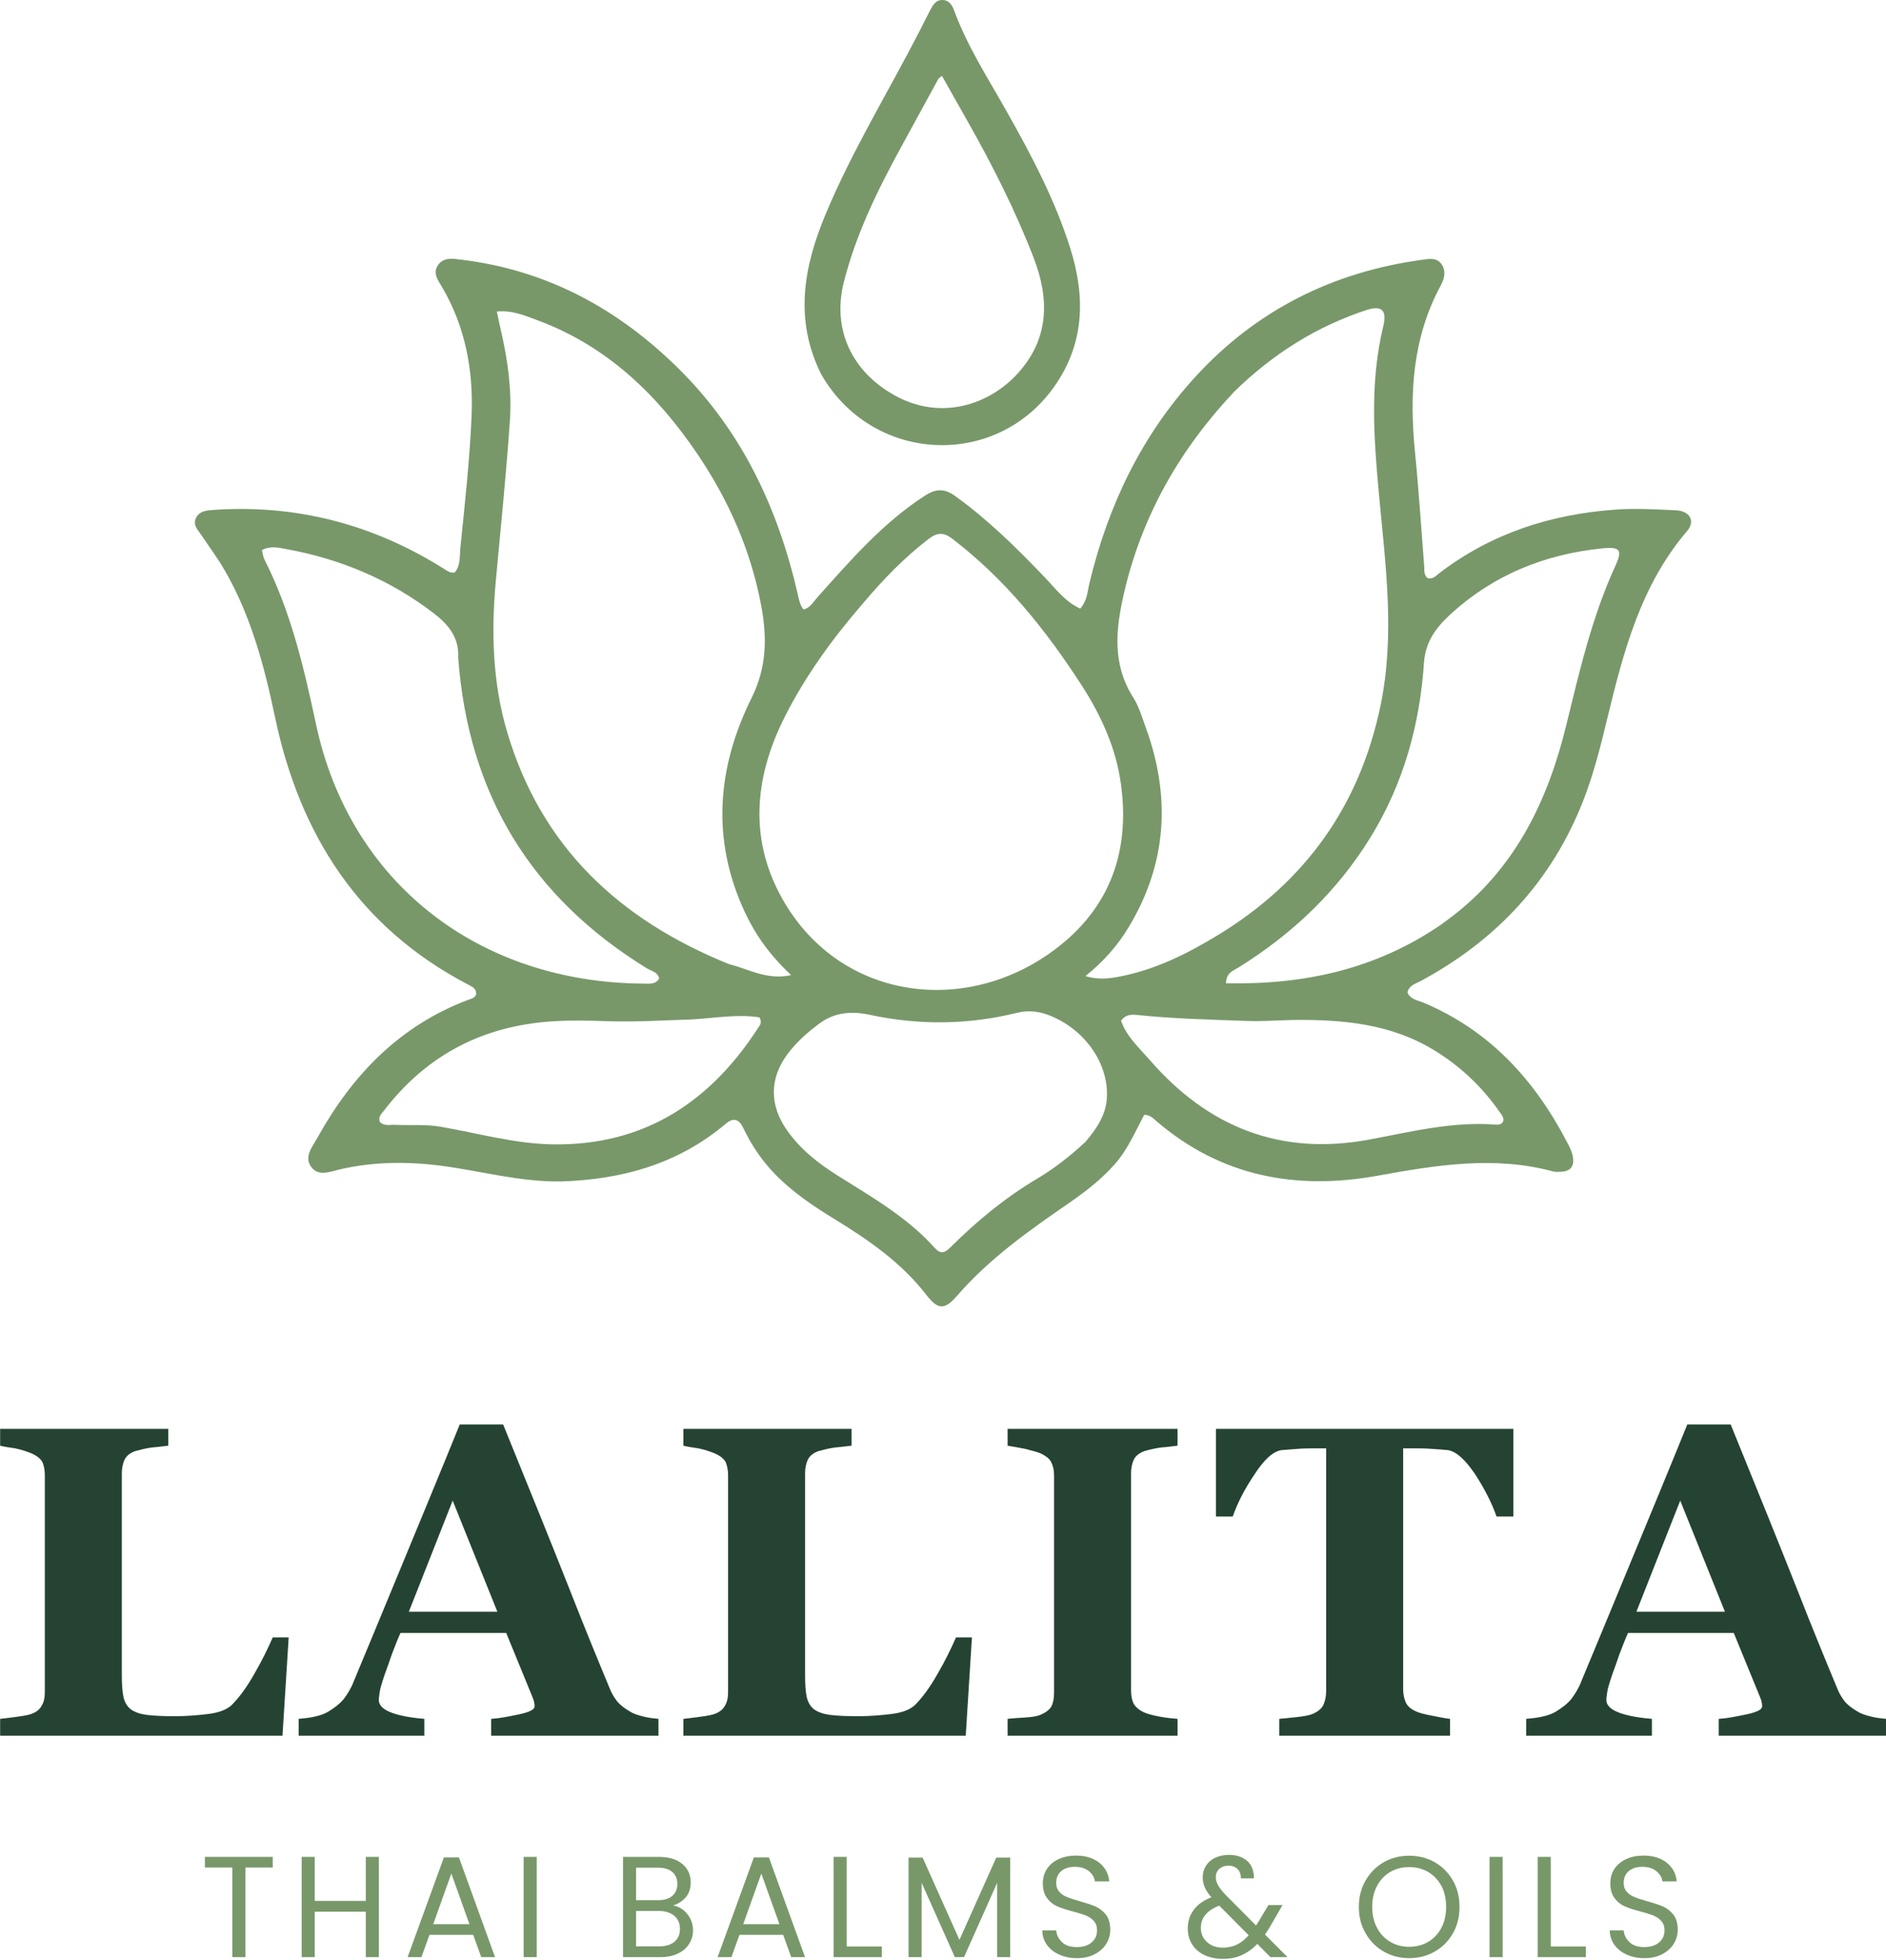 <?xml version="1.0" encoding="UTF-8" standalone="no"?>
<svg xmlns="http://www.w3.org/2000/svg" xmlns:xlink="http://www.w3.org/1999/xlink" xmlns:serif="http://www.serif.com/" width="669px" height="695px" version="1.1" xml:space="preserve" style="fill-rule:evenodd;clip-rule:evenodd;stroke-linejoin:round;stroke-miterlimit:2;">
    <g transform="matrix(1,0,0,1,-179.136,-164.547)">
        <g transform="matrix(1,0,0,1,0,51.744)">
            <path d="M377.994,531.716C363.3,531.874 349.585,527.948 335.59,526.141C323.6,524.593 311.718,524.688 299.888,527.386C296.396,528.183 292.231,530.078 289.612,526.675C286.784,523 289.975,519.377 291.776,516.137C304.123,493.917 320.892,476.49 345.194,467.315C346.23,466.924 347.517,466.739 348.015,465.424C348.246,463.283 346.575,462.637 345.118,461.874C306.423,441.622 285.393,408.705 276.632,366.829C272.876,348.877 268.144,331.178 258.892,315.1C256.407,310.783 253.387,306.774 250.63,302.613C249.372,300.714 247.345,298.931 248.708,296.35C249.948,294.003 252.296,293.787 254.731,293.617C284.275,291.562 311.462,298.697 336.482,314.402C337.592,315.099 338.64,316.016 340.421,315.805C342.563,313.354 342.139,309.957 342.438,307.023C344.018,291.481 345.751,275.924 346.413,260.33C347.092,244.327 344.268,228.818 336.011,214.695C334.602,212.285 332.525,209.794 334.46,206.883C336.469,203.86 339.808,204.52 342.719,204.872C373.006,208.533 398.231,222.169 419.8,243.462C442.526,265.898 455.279,293.414 462.244,324.055C462.614,325.684 462.907,327.291 464.142,328.92C466.567,328.354 467.677,326.164 469.152,324.516C480.824,311.48 492.253,298.232 507.177,288.588C511.119,286.041 514.099,285.906 517.963,288.686C529.668,297.11 539.831,307.16 549.752,317.526C553.583,321.53 556.956,326.166 562.326,328.598C564.845,325.698 564.902,322.404 565.62,319.416C572.205,292.04 584.047,267.287 603.119,246.442C624.742,222.811 651.819,209.257 683.52,204.926C685.952,204.594 688.757,204.007 690.458,206.44C692.147,208.856 691.536,211.542 690.205,214.003C680.11,232.664 679.014,252.661 681.075,273.233C682.417,286.625 683.255,300.069 684.318,313.49C684.434,314.953 684.106,316.53 685.441,317.725C687.372,318.401 688.502,316.933 689.769,315.966C708.223,301.888 729.221,295.13 752.226,293.496C759.434,292.984 766.526,293.411 773.658,293.744C778.56,293.972 780.605,297.558 777.589,301.083C761.164,320.284 755.035,343.761 749.29,367.484C746.904,377.337 744.453,387.207 740.745,396.678C729.577,425.207 709.959,446.145 683.151,460.612C681.337,461.591 678.981,462.095 678.379,464.677C679.411,467.215 682.027,467.466 684.046,468.312C707.492,478.14 723.451,495.637 734.974,517.72C735.742,519.191 736.542,520.711 736.925,522.305C737.783,525.88 736.633,528.233 732.546,528.295C731.715,528.308 730.843,528.369 730.057,528.158C709.155,522.533 688.568,525.916 667.825,529.673C638.909,534.909 612.183,529.982 589.275,510.259C588.153,509.292 587.125,508.134 585.028,508.074C581.829,513.984 579.164,520.441 574.465,525.717C569.642,531.131 563.983,535.474 558.079,539.535C543.927,549.27 529.964,559.179 518.583,572.292C514.227,577.311 511.873,577.297 507.763,571.979C498.907,560.518 487.339,552.52 475.207,545.093C467.673,540.481 460.353,535.574 454.114,529.188C449.39,524.354 445.723,518.857 442.818,512.814C441.334,509.726 439.44,508.839 436.604,511.234C419.805,525.415 399.995,531.054 377.994,531.716M617.057,251.556C597.789,271.943 584.251,295.478 577.881,322.941C574.932,335.656 573.525,348.174 581.098,360.075C583.122,363.254 584.213,367.059 585.526,370.652C594.501,395.219 593.14,418.926 579.486,441.577C575.553,448.102 570.572,453.753 564.13,458.916C568.448,460.131 571.902,459.857 575.332,459.242C588.496,456.88 600.179,451.082 611.499,444.152C642.301,425.295 661.447,398.404 668.829,363.001C674.059,337.916 670.587,312.95 668.268,287.979C666.416,268.043 665.022,248.191 669.815,228.444C671.21,222.699 669.206,220.946 663.583,222.815C646.048,228.644 630.788,238.201 617.057,251.556M437.777,454.671C444.631,456.349 451.123,460.456 459.773,458.541C452.273,451.529 447.156,444.371 443.387,436.312C431.361,410.599 433.477,384.967 445.73,360.287C451.204,349.261 451.247,338.684 449.127,327.421C445.471,307.989 437.655,290.26 426.631,273.942C412.243,252.643 394.349,235.433 369.735,226.336C365.295,224.695 360.867,222.725 355.38,223.265C355.926,225.823 356.367,228.059 356.883,230.277C359.307,240.698 360.723,251.309 360.002,261.941C358.721,280.836 356.763,299.686 355.03,318.55C353.358,336.744 353.818,354.796 359.057,372.439C371.1,412.997 398.65,438.88 437.777,454.671M485.259,326.742C474.527,339.115 464.92,352.302 457.523,366.938C446.38,388.987 444.648,411.572 457.65,433.224C477.714,466.635 519.731,472.766 550.97,451.162C571.922,436.672 580.209,416.123 576.771,390.907C575.004,377.955 569.686,366.392 562.641,355.514C549.98,335.965 535.533,318.035 516.867,303.776C513.749,301.394 511.495,301.634 508.539,303.901C500.024,310.431 492.603,318.031 485.259,326.742M690.229,440.704C691.963,439.41 693.729,438.157 695.425,436.815C717.121,419.641 728.259,396.28 734.681,370.09C739.395,350.87 743.817,331.549 752.146,313.432C754.715,307.844 753.875,306.6 747.589,307.231C726.934,309.304 708.562,316.774 693.227,331.005C688.392,335.492 684.734,340.594 684.257,347.691C682.774,369.755 677.008,390.595 665.353,409.572C653.528,428.826 637.598,443.949 618.474,455.832C616.609,456.991 614.078,457.677 614.018,461.443C641.335,461.987 666.823,456.703 690.229,440.704M341.657,345.774C342.022,338.821 338.071,334.147 333.056,330.294C317.598,318.418 300.085,311.063 280.98,307.545C278.225,307.037 275.137,306.199 272.023,307.854C272.358,309.094 272.473,310.273 272.973,311.258C282.327,329.686 286.968,349.629 291.231,369.606C303.206,425.712 348.822,461.254 407.584,461.569C409.509,461.58 411.647,461.915 412.965,459.77C412.447,457.383 410.194,457.13 408.579,456.137C367.709,430.996 345.201,394.635 341.657,345.774M564.173,517.669C567.957,513.157 571.328,508.468 571.75,502.275C572.571,490.218 564.233,478.037 551.68,472.948C547.856,471.398 544.031,470.899 539.973,471.901C522.565,476.199 505.115,476.38 487.565,472.604C481.388,471.275 475.286,471.661 469.89,475.648C465.577,478.835 461.578,482.351 458.391,486.679C452.028,495.32 452.096,504.714 458.266,513.514C463.063,520.355 469.458,525.363 476.412,529.719C488.554,537.326 501.027,544.478 510.747,555.313C512.956,557.775 514.466,556.875 516.446,554.904C525.685,545.71 535.692,537.465 546.942,530.787C552.977,527.206 558.509,522.92 564.173,517.669M637.423,474.46C632.111,474.59 626.79,474.986 621.49,474.798C608.371,474.334 595.239,474.019 582.168,472.65C580.126,472.437 578.212,472.714 576.788,474.723C578.783,480.4 583.21,484.321 586.996,488.673C607.742,512.524 633.424,522.744 664.951,516.845C679.784,514.07 694.515,510.348 709.826,511.575C710.828,511.656 711.835,511.45 712.36,510.361C712.651,508.858 711.643,507.872 710.892,506.804C704.689,497.97 697.016,490.754 687.759,485.124C672.466,475.823 655.585,474.218 637.423,474.46M424.392,474.28C414.749,474.535 405.093,475.223 395.47,474.909C387.651,474.653 379.924,474.428 372.094,475.173C348.552,477.416 329.721,487.87 315.365,506.554C314.485,507.699 313.229,508.753 313.84,510.557C315.44,512.242 317.556,511.533 319.474,511.629C324.773,511.894 330.061,511.389 335.385,512.307C348.616,514.587 361.676,518.341 375.167,518.558C407.845,519.084 431.427,503.338 448.543,476.512C448.986,475.817 449.323,475.029 448.542,473.535C441.03,472.328 433.193,473.725 424.392,474.28Z" style="fill:rgb(120,152,106);fill-rule:nonzero;"></path>
            <path d="M470.384,245.417C460.741,225.986 464.264,207.254 472,188.737C481.386,166.269 494.162,145.525 505.262,123.927C506.555,121.411 507.794,118.867 509.117,116.366C510.062,114.58 511.091,112.735 513.487,112.805C515.881,112.874 516.929,114.736 517.623,116.618C522.322,129.353 529.681,140.694 536.295,152.422C545.047,167.942 553.349,183.652 558.749,200.74C564.251,218.153 563.875,234.856 552.87,250.198C531.96,279.349 488.328,276.941 470.384,245.417M499.397,163.818C490.81,179.459 482.884,195.388 478.466,212.803C474.215,229.557 481.296,244.636 496.641,253.077C513.202,262.188 530.304,256.094 540.213,245.143C551.334,232.851 551.446,218.796 545.755,204.107C539.245,187.303 531.125,171.277 522.25,155.618C519.266,150.352 516.296,145.078 513.257,139.696C512.45,140.393 512.113,140.56 511.964,140.831C507.886,148.274 503.828,155.728 499.397,163.818Z" style="fill:rgb(120,152,106);fill-rule:nonzero;"></path>
        </g>
        <g transform="matrix(0.868,0,0,0.868,136.004,127.656)">
            <g transform="matrix(180.859,0,0,180.859,43.596,751.516)">
                <path d="M0.686,-0.222L0.672,-0L0.034,-0L0.034,-0.038C0.045,-0.039 0.058,-0.041 0.074,-0.043C0.089,-0.045 0.099,-0.047 0.104,-0.049C0.116,-0.053 0.124,-0.06 0.128,-0.068C0.133,-0.076 0.135,-0.086 0.135,-0.099L0.135,-0.588C0.135,-0.6 0.133,-0.609 0.13,-0.617C0.126,-0.625 0.118,-0.632 0.104,-0.638C0.094,-0.642 0.082,-0.646 0.068,-0.649C0.053,-0.651 0.042,-0.653 0.034,-0.655L0.034,-0.693L0.414,-0.693L0.414,-0.655C0.404,-0.654 0.391,-0.652 0.377,-0.651C0.363,-0.649 0.351,-0.646 0.34,-0.643C0.328,-0.639 0.319,-0.632 0.315,-0.623C0.311,-0.614 0.309,-0.604 0.309,-0.593L0.309,-0.137C0.309,-0.116 0.31,-0.099 0.313,-0.086C0.316,-0.074 0.322,-0.065 0.33,-0.059C0.339,-0.053 0.35,-0.049 0.365,-0.047C0.381,-0.045 0.402,-0.044 0.428,-0.044C0.454,-0.044 0.48,-0.046 0.504,-0.049C0.529,-0.052 0.546,-0.059 0.557,-0.069C0.574,-0.086 0.591,-0.109 0.608,-0.139C0.626,-0.17 0.639,-0.197 0.65,-0.222L0.686,-0.222Z" style="fill:rgb(37,67,50);fill-rule:nonzero;"></path>
            </g>
            <g transform="matrix(180.859,0,0,180.859,176.626,751.516)">
                <path d="M0.786,-0L0.408,-0L0.408,-0.038C0.426,-0.039 0.446,-0.043 0.47,-0.048C0.494,-0.053 0.506,-0.059 0.506,-0.066C0.506,-0.069 0.506,-0.072 0.505,-0.075C0.505,-0.078 0.503,-0.083 0.501,-0.088L0.442,-0.232L0.203,-0.232C0.197,-0.219 0.191,-0.203 0.184,-0.185C0.178,-0.167 0.172,-0.151 0.167,-0.137C0.161,-0.119 0.157,-0.106 0.156,-0.098C0.155,-0.09 0.154,-0.084 0.154,-0.081C0.154,-0.07 0.162,-0.061 0.178,-0.054C0.194,-0.047 0.22,-0.041 0.257,-0.038L0.257,-0L-0.027,-0L-0.027,-0.038C-0.017,-0.039 -0.004,-0.04 0.009,-0.043C0.023,-0.046 0.033,-0.05 0.041,-0.055C0.054,-0.063 0.066,-0.072 0.075,-0.083C0.084,-0.095 0.092,-0.108 0.098,-0.124C0.136,-0.215 0.174,-0.307 0.212,-0.399C0.25,-0.491 0.292,-0.592 0.337,-0.703L0.435,-0.703C0.499,-0.546 0.549,-0.422 0.585,-0.331C0.621,-0.239 0.652,-0.164 0.677,-0.104C0.681,-0.094 0.687,-0.085 0.693,-0.077C0.7,-0.069 0.709,-0.062 0.721,-0.055C0.73,-0.049 0.741,-0.046 0.753,-0.043C0.765,-0.04 0.776,-0.039 0.786,-0.038L0.786,-0ZM0.422,-0.28L0.321,-0.531L0.222,-0.28L0.422,-0.28Z" style="fill:rgb(37,67,50);fill-rule:nonzero;"></path>
            </g>
            <g transform="matrix(180.859,0,0,180.859,322.815,751.516)">
                <path d="M0.686,-0.222L0.672,-0L0.034,-0L0.034,-0.038C0.045,-0.039 0.058,-0.041 0.074,-0.043C0.089,-0.045 0.099,-0.047 0.104,-0.049C0.116,-0.053 0.124,-0.06 0.128,-0.068C0.133,-0.076 0.135,-0.086 0.135,-0.099L0.135,-0.588C0.135,-0.6 0.133,-0.609 0.13,-0.617C0.126,-0.625 0.118,-0.632 0.104,-0.638C0.094,-0.642 0.082,-0.646 0.068,-0.649C0.053,-0.651 0.042,-0.653 0.034,-0.655L0.034,-0.693L0.414,-0.693L0.414,-0.655C0.404,-0.654 0.391,-0.652 0.377,-0.651C0.363,-0.649 0.351,-0.646 0.34,-0.643C0.328,-0.639 0.319,-0.632 0.315,-0.623C0.311,-0.614 0.309,-0.604 0.309,-0.593L0.309,-0.137C0.309,-0.116 0.31,-0.099 0.313,-0.086C0.316,-0.074 0.322,-0.065 0.33,-0.059C0.339,-0.053 0.35,-0.049 0.365,-0.047C0.381,-0.045 0.402,-0.044 0.428,-0.044C0.454,-0.044 0.48,-0.046 0.504,-0.049C0.529,-0.052 0.546,-0.059 0.557,-0.069C0.574,-0.086 0.591,-0.109 0.608,-0.139C0.626,-0.17 0.639,-0.197 0.65,-0.222L0.686,-0.222Z" style="fill:rgb(37,67,50);fill-rule:nonzero;"></path>
            </g>
            <g transform="matrix(180.859,0,0,180.859,455.846,751.516)">
                <path d="M0.415,-0L0.031,-0L0.031,-0.038C0.04,-0.039 0.052,-0.04 0.07,-0.041C0.087,-0.042 0.098,-0.044 0.105,-0.047C0.117,-0.052 0.125,-0.058 0.13,-0.066C0.134,-0.074 0.136,-0.084 0.136,-0.097L0.136,-0.588C0.136,-0.599 0.134,-0.609 0.13,-0.617C0.126,-0.626 0.117,-0.632 0.105,-0.638C0.097,-0.641 0.086,-0.644 0.07,-0.648C0.055,-0.651 0.042,-0.653 0.031,-0.655L0.031,-0.693L0.415,-0.693L0.415,-0.655C0.405,-0.654 0.393,-0.652 0.378,-0.651C0.364,-0.649 0.351,-0.646 0.341,-0.643C0.329,-0.639 0.32,-0.632 0.316,-0.623C0.312,-0.614 0.31,-0.604 0.31,-0.593L0.31,-0.102C0.31,-0.09 0.312,-0.08 0.316,-0.072C0.321,-0.064 0.329,-0.057 0.341,-0.052C0.348,-0.049 0.359,-0.046 0.375,-0.043C0.391,-0.04 0.404,-0.039 0.415,-0.038L0.415,-0Z" style="fill:rgb(37,67,50);fill-rule:nonzero;"></path>
            </g>
            <g transform="matrix(180.859,0,0,180.859,545.516,751.516)">
                <path d="M0.678,-0.495L0.64,-0.495C0.63,-0.524 0.614,-0.556 0.592,-0.59C0.569,-0.624 0.549,-0.642 0.53,-0.645C0.519,-0.646 0.507,-0.647 0.491,-0.648C0.476,-0.649 0.463,-0.649 0.452,-0.649L0.429,-0.649L0.429,-0.106C0.429,-0.094 0.431,-0.084 0.435,-0.075C0.439,-0.066 0.448,-0.059 0.46,-0.054C0.467,-0.051 0.479,-0.048 0.495,-0.045C0.511,-0.042 0.524,-0.039 0.535,-0.038L0.535,-0L0.149,-0L0.149,-0.038C0.158,-0.039 0.172,-0.04 0.189,-0.042C0.206,-0.044 0.217,-0.046 0.224,-0.049C0.236,-0.054 0.245,-0.061 0.249,-0.07C0.253,-0.079 0.255,-0.089 0.255,-0.101L0.255,-0.649L0.232,-0.649C0.221,-0.649 0.208,-0.649 0.193,-0.648C0.178,-0.647 0.165,-0.646 0.154,-0.645C0.135,-0.642 0.115,-0.624 0.093,-0.59C0.07,-0.556 0.054,-0.524 0.044,-0.495L0.006,-0.495L0.006,-0.693L0.678,-0.693L0.678,-0.495Z" style="fill:rgb(37,67,50);fill-rule:nonzero;"></path>
            </g>
            <g transform="matrix(180.859,0,0,180.859,678.281,751.516)">
                <path d="M0.786,-0L0.408,-0L0.408,-0.038C0.426,-0.039 0.446,-0.043 0.47,-0.048C0.494,-0.053 0.506,-0.059 0.506,-0.066C0.506,-0.069 0.506,-0.072 0.505,-0.075C0.505,-0.078 0.503,-0.083 0.501,-0.088L0.442,-0.232L0.203,-0.232C0.197,-0.219 0.191,-0.203 0.184,-0.185C0.178,-0.167 0.172,-0.151 0.167,-0.137C0.161,-0.119 0.157,-0.106 0.156,-0.098C0.155,-0.09 0.154,-0.084 0.154,-0.081C0.154,-0.07 0.162,-0.061 0.178,-0.054C0.194,-0.047 0.22,-0.041 0.257,-0.038L0.257,-0L-0.027,-0L-0.027,-0.038C-0.017,-0.039 -0.004,-0.04 0.009,-0.043C0.023,-0.046 0.033,-0.05 0.041,-0.055C0.054,-0.063 0.066,-0.072 0.075,-0.083C0.084,-0.095 0.092,-0.108 0.098,-0.124C0.136,-0.215 0.174,-0.307 0.212,-0.399C0.25,-0.491 0.292,-0.592 0.337,-0.703L0.435,-0.703C0.499,-0.546 0.549,-0.422 0.585,-0.331C0.621,-0.239 0.652,-0.164 0.677,-0.104C0.681,-0.094 0.687,-0.085 0.693,-0.077C0.7,-0.069 0.709,-0.062 0.721,-0.055C0.73,-0.049 0.741,-0.046 0.753,-0.043C0.765,-0.04 0.776,-0.039 0.786,-0.038L0.786,-0ZM0.422,-0.28L0.321,-0.531L0.222,-0.28L0.422,-0.28Z" style="fill:rgb(37,67,50);fill-rule:nonzero;"></path>
            </g>
        </g>
        <g transform="matrix(1,0,0,1,2.43361e-13,66.151)">
            <g transform="matrix(51,0,0,51,250.086,792.339)">
                <path d="M0.506,-0.697L0.506,-0.623L0.316,-0.623L0.316,-0L0.225,-0L0.225,-0.623L0.034,-0.623L0.034,-0.697L0.506,-0.697Z" style="fill:rgb(120,152,106);fill-rule:nonzero;"></path>
            </g>
            <g transform="matrix(51,0,0,51,282.216,792.339)">
                <path d="M0.614,-0.697L0.614,-0L0.523,-0L0.523,-0.316L0.168,-0.316L0.168,-0L0.077,-0L0.077,-0.697L0.168,-0.697L0.168,-0.391L0.523,-0.391L0.523,-0.697L0.614,-0.697Z" style="fill:rgb(120,152,106);fill-rule:nonzero;"></path>
            </g>
            <g transform="matrix(51,0,0,51,322.047,792.339)">
                <path d="M0.489,-0.155L0.185,-0.155L0.129,-0L0.033,-0L0.285,-0.693L0.39,-0.693L0.641,-0L0.545,-0L0.489,-0.155ZM0.463,-0.229L0.337,-0.581L0.211,-0.229L0.463,-0.229Z" style="fill:rgb(120,152,106);fill-rule:nonzero;"></path>
            </g>
            <g transform="matrix(51,0,0,51,360.96,792.339)">
                <rect x="0.077" y="-0.697" width="0.091" height="0.697" style="fill:rgb(120,152,106);fill-rule:nonzero;"></rect>
            </g>
            <g transform="matrix(51,0,0,51,396.201,792.339)">
                <path d="M0.426,-0.359C0.451,-0.355 0.474,-0.345 0.496,-0.328C0.517,-0.311 0.533,-0.291 0.546,-0.266C0.558,-0.241 0.564,-0.215 0.564,-0.187C0.564,-0.152 0.555,-0.12 0.537,-0.092C0.519,-0.063 0.493,-0.041 0.459,-0.025C0.424,-0.008 0.384,-0 0.337,-0L0.077,-0L0.077,-0.697L0.327,-0.697C0.374,-0.697 0.415,-0.689 0.448,-0.674C0.481,-0.658 0.506,-0.637 0.523,-0.61C0.54,-0.583 0.548,-0.553 0.548,-0.52C0.548,-0.479 0.537,-0.444 0.515,-0.418C0.492,-0.391 0.463,-0.371 0.426,-0.359ZM0.168,-0.396L0.321,-0.396C0.364,-0.396 0.397,-0.406 0.42,-0.426C0.443,-0.446 0.455,-0.474 0.455,-0.509C0.455,-0.544 0.443,-0.572 0.42,-0.592C0.397,-0.612 0.363,-0.622 0.319,-0.622L0.168,-0.622L0.168,-0.396ZM0.329,-0.075C0.374,-0.075 0.41,-0.086 0.435,-0.107C0.46,-0.128 0.473,-0.158 0.473,-0.196C0.473,-0.235 0.46,-0.265 0.433,-0.288C0.406,-0.31 0.371,-0.321 0.326,-0.321L0.168,-0.321L0.168,-0.075L0.329,-0.075Z" style="fill:rgb(120,152,106);fill-rule:nonzero;"></path>
            </g>
            <g transform="matrix(51,0,0,51,432.003,792.339)">
                <path d="M0.489,-0.155L0.185,-0.155L0.129,-0L0.033,-0L0.285,-0.693L0.39,-0.693L0.641,-0L0.545,-0L0.489,-0.155ZM0.463,-0.229L0.337,-0.581L0.211,-0.229L0.463,-0.229Z" style="fill:rgb(120,152,106);fill-rule:nonzero;"></path>
            </g>
            <g transform="matrix(51,0,0,51,470.916,792.339)">
                <path d="M0.168,-0.074L0.412,-0.074L0.412,-0L0.077,-0L0.077,-0.697L0.168,-0.697L0.168,-0.074Z" style="fill:rgb(120,152,106);fill-rule:nonzero;"></path>
            </g>
            <g transform="matrix(51,0,0,51,497.487,792.339)">
                <path d="M0.784,-0.692L0.784,-0L0.693,-0L0.693,-0.516L0.463,-0L0.399,-0L0.168,-0.517L0.168,-0L0.077,-0L0.077,-0.692L0.175,-0.692L0.431,-0.12L0.687,-0.692L0.784,-0.692Z" style="fill:rgb(120,152,106);fill-rule:nonzero;"></path>
            </g>
            <g transform="matrix(51,0,0,51,545.937,792.339)">
                <path d="M0.298,0.007C0.252,0.007 0.211,-0.001 0.175,-0.018C0.138,-0.034 0.11,-0.057 0.089,-0.086C0.068,-0.115 0.058,-0.148 0.057,-0.186L0.154,-0.186C0.157,-0.153 0.171,-0.126 0.195,-0.104C0.218,-0.081 0.253,-0.07 0.298,-0.07C0.341,-0.07 0.376,-0.081 0.401,-0.103C0.426,-0.124 0.438,-0.152 0.438,-0.186C0.438,-0.213 0.431,-0.234 0.416,-0.251C0.401,-0.268 0.383,-0.28 0.361,-0.289C0.339,-0.298 0.309,-0.307 0.272,-0.317C0.226,-0.329 0.189,-0.341 0.162,-0.353C0.134,-0.365 0.11,-0.384 0.091,-0.41C0.071,-0.435 0.061,-0.47 0.061,-0.513C0.061,-0.551 0.071,-0.585 0.09,-0.614C0.109,-0.643 0.137,-0.666 0.172,-0.682C0.207,-0.698 0.247,-0.706 0.292,-0.706C0.357,-0.706 0.411,-0.69 0.453,-0.657C0.494,-0.624 0.518,-0.581 0.523,-0.527L0.423,-0.527C0.42,-0.554 0.406,-0.577 0.381,-0.598C0.356,-0.618 0.324,-0.628 0.283,-0.628C0.245,-0.628 0.214,-0.618 0.19,-0.599C0.166,-0.579 0.154,-0.551 0.154,-0.516C0.154,-0.491 0.161,-0.47 0.176,-0.454C0.19,-0.438 0.208,-0.426 0.229,-0.418C0.25,-0.409 0.279,-0.4 0.317,-0.389C0.363,-0.376 0.4,-0.364 0.428,-0.352C0.456,-0.339 0.48,-0.32 0.5,-0.295C0.52,-0.269 0.53,-0.234 0.53,-0.19C0.53,-0.156 0.521,-0.124 0.503,-0.094C0.485,-0.064 0.458,-0.04 0.423,-0.021C0.388,-0.002 0.346,0.007 0.298,0.007Z" style="fill:rgb(120,152,106);fill-rule:nonzero;"></path>
            </g>
            <g transform="matrix(51,0,0,51,598.569,792.339)">
                <path d="M0.612,-0L0.521,-0.092C0.487,-0.057 0.451,-0.031 0.412,-0.014C0.373,0.004 0.33,0.012 0.281,0.012C0.233,0.012 0.191,0.003 0.154,-0.014C0.117,-0.031 0.088,-0.056 0.068,-0.088C0.047,-0.12 0.037,-0.157 0.037,-0.2C0.037,-0.249 0.051,-0.292 0.079,-0.329C0.106,-0.366 0.147,-0.395 0.201,-0.416C0.18,-0.441 0.164,-0.465 0.155,-0.486C0.146,-0.507 0.141,-0.531 0.141,-0.556C0.141,-0.585 0.149,-0.612 0.164,-0.636C0.179,-0.659 0.2,-0.678 0.228,-0.691C0.256,-0.704 0.288,-0.711 0.325,-0.711C0.361,-0.711 0.392,-0.704 0.419,-0.69C0.446,-0.676 0.466,-0.657 0.479,-0.632C0.492,-0.607 0.498,-0.579 0.497,-0.548L0.406,-0.548C0.407,-0.575 0.399,-0.597 0.383,-0.613C0.367,-0.628 0.346,-0.636 0.321,-0.636C0.294,-0.636 0.273,-0.628 0.257,-0.614C0.24,-0.599 0.232,-0.579 0.232,-0.556C0.232,-0.536 0.238,-0.517 0.249,-0.498C0.26,-0.479 0.278,-0.456 0.304,-0.429L0.512,-0.22L0.53,-0.248L0.598,-0.362L0.696,-0.362L0.614,-0.22C0.603,-0.2 0.589,-0.179 0.574,-0.157L0.731,-0L0.612,-0ZM0.281,-0.066C0.317,-0.066 0.349,-0.073 0.379,-0.087C0.407,-0.101 0.435,-0.123 0.461,-0.152L0.256,-0.358C0.171,-0.325 0.128,-0.274 0.128,-0.203C0.128,-0.164 0.142,-0.131 0.171,-0.105C0.199,-0.079 0.236,-0.066 0.281,-0.066Z" style="fill:rgb(120,152,106);fill-rule:nonzero;"></path>
            </g>
            <g transform="matrix(51,0,0,51,658.953,792.339)">
                <path d="M0.393,0.007C0.328,0.007 0.269,-0.008 0.216,-0.039C0.163,-0.069 0.121,-0.111 0.09,-0.166C0.058,-0.22 0.043,-0.281 0.043,-0.349C0.043,-0.417 0.058,-0.478 0.09,-0.533C0.121,-0.587 0.163,-0.629 0.216,-0.66C0.269,-0.69 0.328,-0.705 0.393,-0.705C0.458,-0.705 0.518,-0.69 0.571,-0.66C0.624,-0.629 0.666,-0.587 0.697,-0.533C0.728,-0.479 0.743,-0.418 0.743,-0.349C0.743,-0.28 0.728,-0.219 0.697,-0.165C0.666,-0.111 0.624,-0.069 0.571,-0.039C0.518,-0.008 0.458,0.007 0.393,0.007ZM0.393,-0.072C0.442,-0.072 0.486,-0.083 0.525,-0.106C0.564,-0.129 0.594,-0.161 0.617,-0.203C0.639,-0.245 0.65,-0.294 0.65,-0.349C0.65,-0.405 0.639,-0.454 0.617,-0.496C0.594,-0.537 0.564,-0.569 0.525,-0.592C0.486,-0.615 0.442,-0.626 0.393,-0.626C0.344,-0.626 0.3,-0.615 0.261,-0.592C0.222,-0.569 0.192,-0.537 0.17,-0.496C0.147,-0.454 0.136,-0.405 0.136,-0.349C0.136,-0.294 0.147,-0.245 0.17,-0.203C0.192,-0.161 0.223,-0.129 0.262,-0.106C0.301,-0.083 0.344,-0.072 0.393,-0.072Z" style="fill:rgb(120,152,106);fill-rule:nonzero;"></path>
            </g>
            <g transform="matrix(51,0,0,51,703.578,792.339)">
                <rect x="0.077" y="-0.697" width="0.091" height="0.697" style="fill:rgb(120,152,106);fill-rule:nonzero;"></rect>
            </g>
            <g transform="matrix(51,0,0,51,720.663,792.339)">
                <path d="M0.168,-0.074L0.412,-0.074L0.412,-0L0.077,-0L0.077,-0.697L0.168,-0.697L0.168,-0.074Z" style="fill:rgb(120,152,106);fill-rule:nonzero;"></path>
            </g>
            <g transform="matrix(51,0,0,51,747.234,792.339)">
                <path d="M0.298,0.007C0.252,0.007 0.211,-0.001 0.175,-0.018C0.138,-0.034 0.11,-0.057 0.089,-0.086C0.068,-0.115 0.058,-0.148 0.057,-0.186L0.154,-0.186C0.157,-0.153 0.171,-0.126 0.195,-0.104C0.218,-0.081 0.253,-0.07 0.298,-0.07C0.341,-0.07 0.376,-0.081 0.401,-0.103C0.426,-0.124 0.438,-0.152 0.438,-0.186C0.438,-0.213 0.431,-0.234 0.416,-0.251C0.401,-0.268 0.383,-0.28 0.361,-0.289C0.339,-0.298 0.309,-0.307 0.272,-0.317C0.226,-0.329 0.189,-0.341 0.162,-0.353C0.134,-0.365 0.11,-0.384 0.091,-0.41C0.071,-0.435 0.061,-0.47 0.061,-0.513C0.061,-0.551 0.071,-0.585 0.09,-0.614C0.109,-0.643 0.137,-0.666 0.172,-0.682C0.207,-0.698 0.247,-0.706 0.292,-0.706C0.357,-0.706 0.411,-0.69 0.453,-0.657C0.494,-0.624 0.518,-0.581 0.523,-0.527L0.423,-0.527C0.42,-0.554 0.406,-0.577 0.381,-0.598C0.356,-0.618 0.324,-0.628 0.283,-0.628C0.245,-0.628 0.214,-0.618 0.19,-0.599C0.166,-0.579 0.154,-0.551 0.154,-0.516C0.154,-0.491 0.161,-0.47 0.176,-0.454C0.19,-0.438 0.208,-0.426 0.229,-0.418C0.25,-0.409 0.279,-0.4 0.317,-0.389C0.363,-0.376 0.4,-0.364 0.428,-0.352C0.456,-0.339 0.48,-0.32 0.5,-0.295C0.52,-0.269 0.53,-0.234 0.53,-0.19C0.53,-0.156 0.521,-0.124 0.503,-0.094C0.485,-0.064 0.458,-0.04 0.423,-0.021C0.388,-0.002 0.346,0.007 0.298,0.007Z" style="fill:rgb(120,152,106);fill-rule:nonzero;"></path>
            </g>
        </g>
    </g>
</svg>
